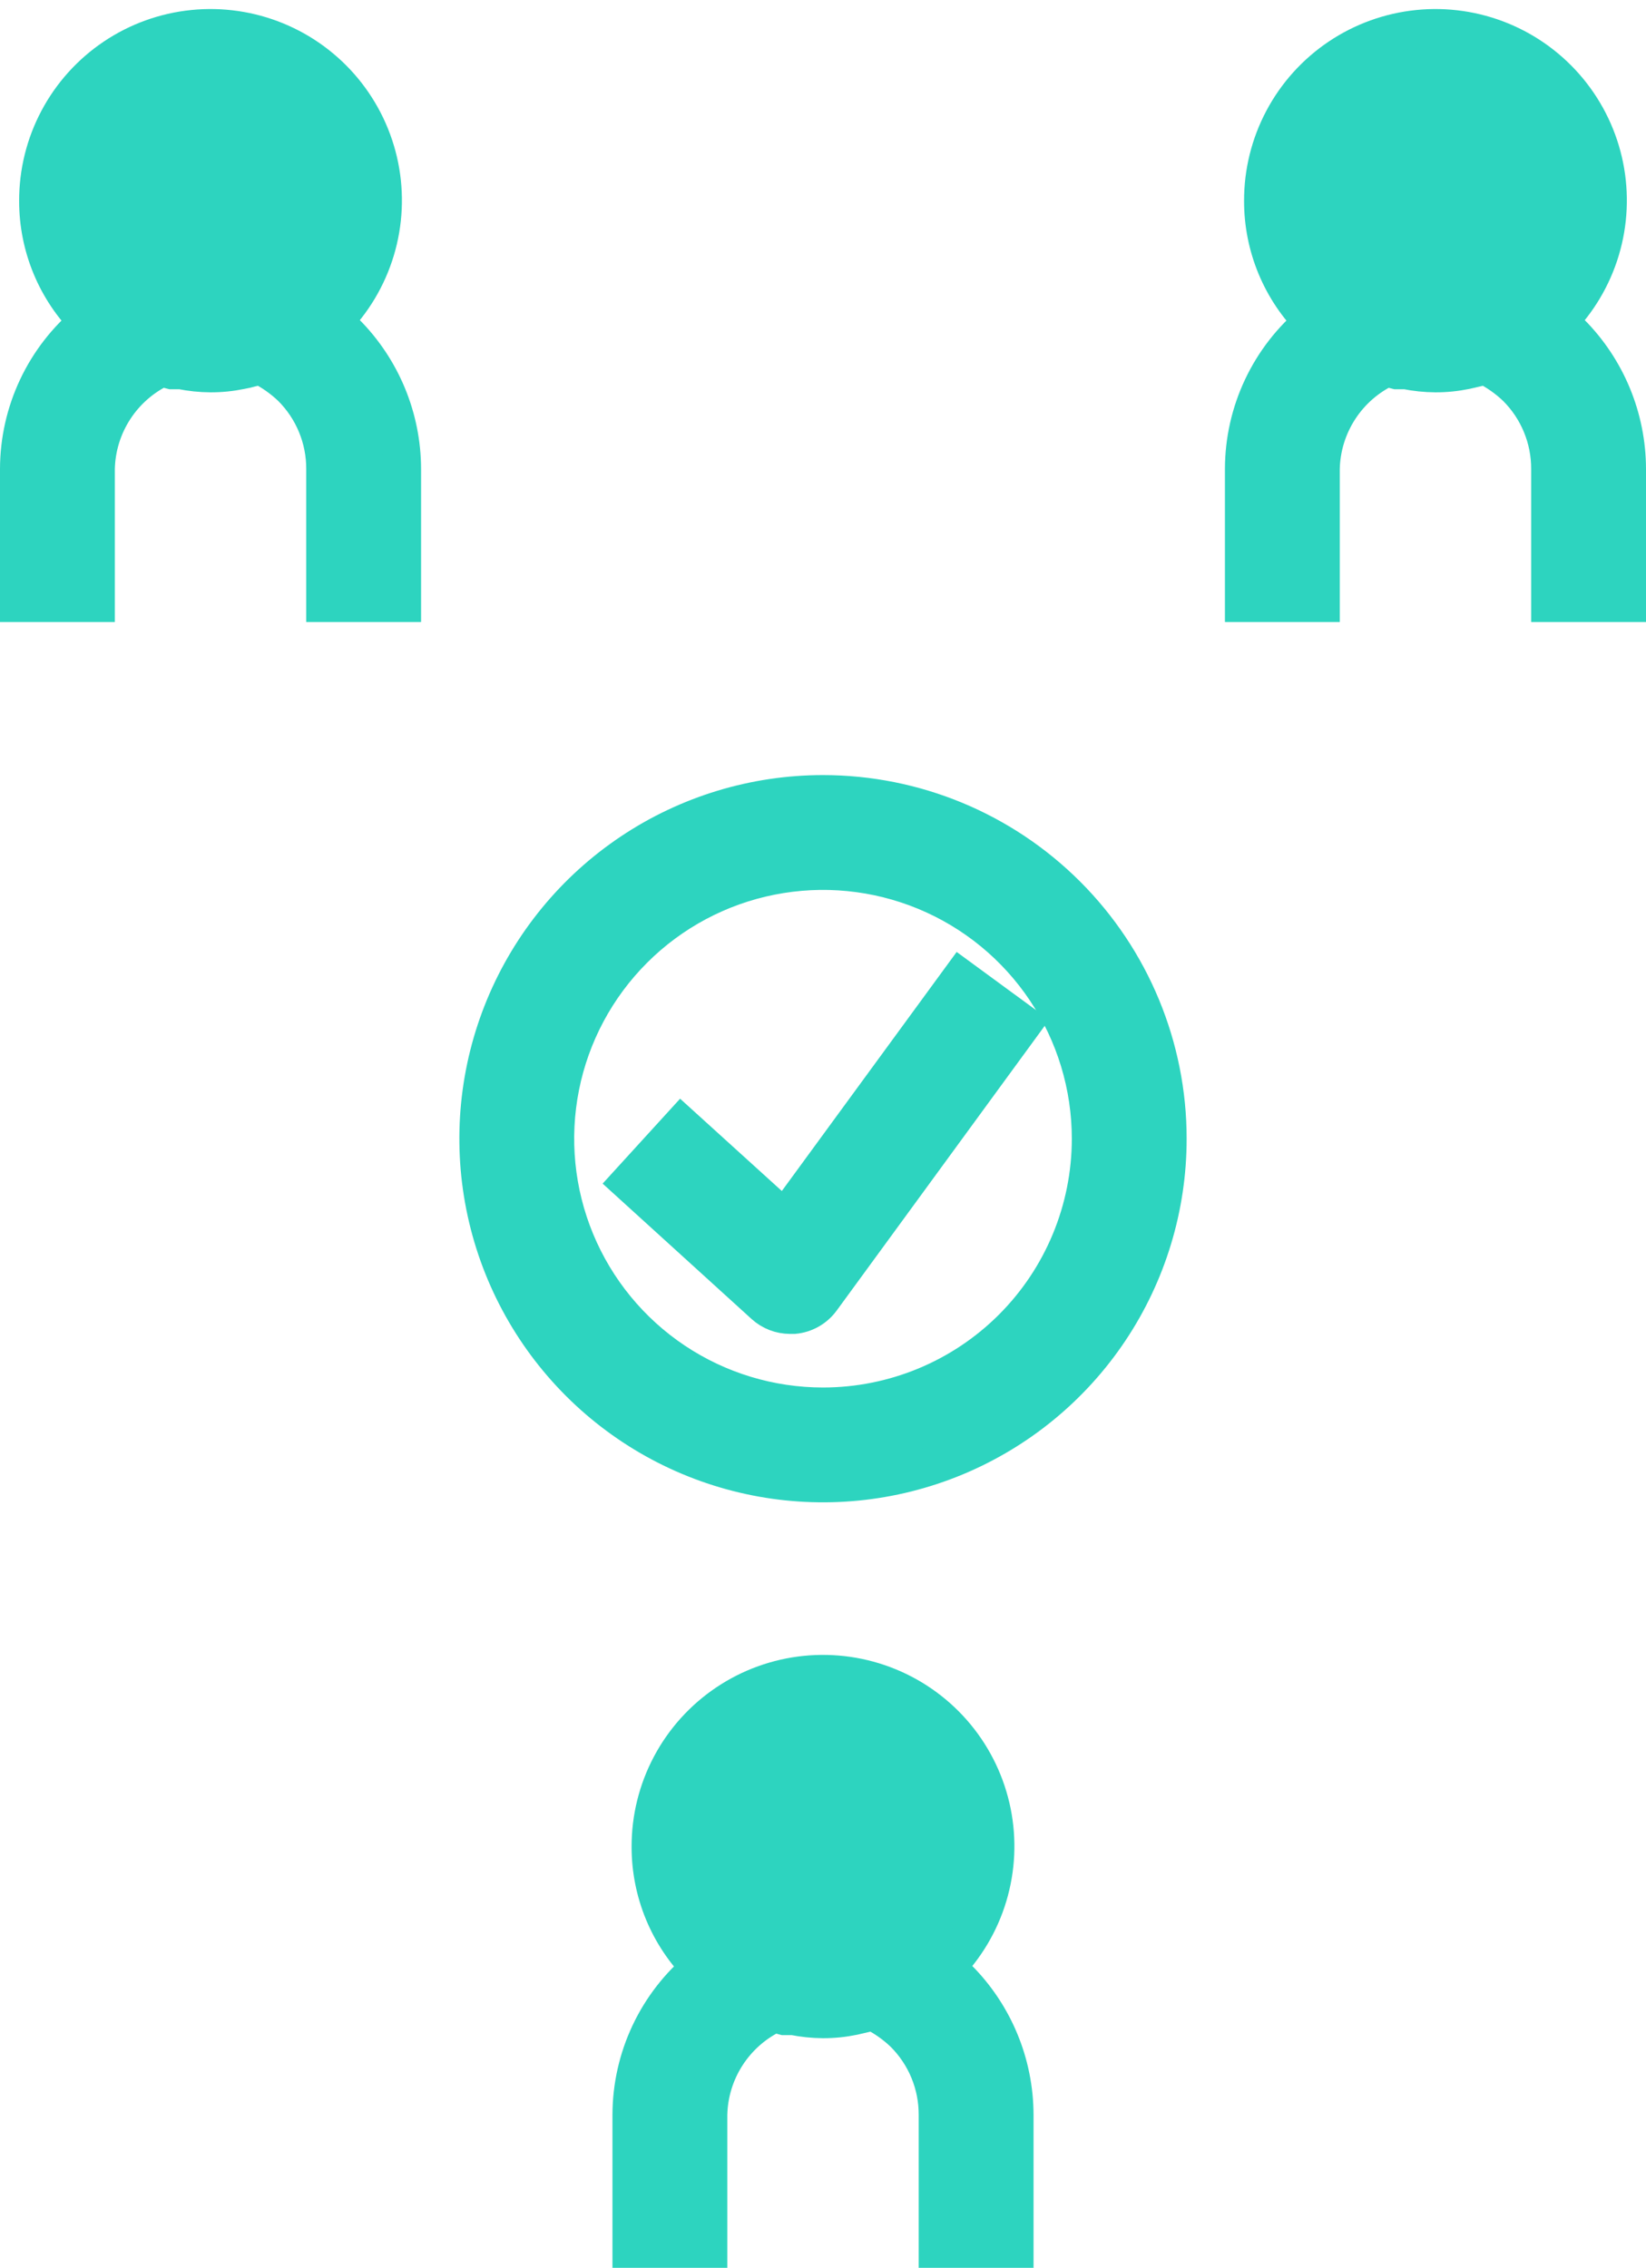 <svg width="172" height="237" viewBox="0 0 172 237" fill="none" xmlns="http://www.w3.org/2000/svg">
<path d="M86 83C78.88 83 71.92 85.111 65.999 89.067C60.079 93.023 55.465 98.645 52.74 105.223C50.016 111.802 49.303 119.04 50.692 126.023C52.081 133.007 55.51 139.421 60.544 144.456C65.579 149.491 71.993 152.919 78.977 154.308C85.96 155.697 93.198 154.984 99.777 152.26C106.355 149.535 111.977 144.921 115.933 139.001C119.889 133.08 122 126.12 122 119C122 109.452 118.207 100.295 111.456 93.544C104.705 86.793 95.548 83 86 83ZM86 147C80.462 147 75.049 145.358 70.444 142.281C65.84 139.204 62.251 134.831 60.131 129.715C58.012 124.599 57.458 118.969 58.538 113.537C59.618 108.106 62.285 103.117 66.201 99.201C70.117 95.285 75.106 92.618 80.537 91.538C85.969 90.458 91.599 91.012 96.715 93.131C101.831 95.251 106.204 98.84 109.281 103.444C112.358 108.049 114 113.462 114 119C114 126.426 111.05 133.548 105.799 138.799C100.548 144.05 93.426 147 86 147Z" fill="#2DD4BF" stroke="#2DD4BF" stroke-width="4"/>
<path d="M170 49V63H162V49C162.004 47.418 161.695 45.851 161.091 44.389C160.487 42.926 159.599 41.598 158.48 40.48C157.521 39.561 156.429 38.792 155.24 38.2C154.2 38.44 154.2 38.44 153.16 38.68C152.121 38.896 151.062 39.003 150 39C148.965 38.993 147.934 38.886 146.92 38.68H145.96L144.88 38.4C142.861 39.352 141.147 40.848 139.932 42.721C138.716 44.594 138.047 46.768 138 49V63H130V49C130.006 46.065 130.658 43.168 131.909 40.514C133.16 37.859 134.98 35.512 137.24 33.64C135.576 31.983 134.256 30.013 133.357 27.844C132.458 25.674 131.996 23.348 132 21C131.991 18.04 132.712 15.122 134.1 12.507C135.487 9.892 137.499 7.66 139.956 6.007C142.412 4.355 145.239 3.335 148.184 3.036C151.129 2.737 154.103 3.17 156.841 4.295C159.58 5.42 161.998 7.204 163.883 9.487C165.767 11.771 167.059 14.483 167.645 17.386C168.23 20.288 168.09 23.289 167.238 26.125C166.386 28.96 164.848 31.541 162.76 33.64C163.24 34 163.68 34.4 164.12 34.8C167.874 38.574 169.988 43.677 170 49Z" fill="#2DD4BF" stroke="#2DD4BF" stroke-width="4"/>
<path d="M106 221V235H98V221C98.004 219.418 97.695 217.851 97.091 216.389C96.487 214.926 95.599 213.598 94.48 212.48C93.521 211.561 92.429 210.792 91.24 210.2C90.2 210.44 90.2 210.44 89.16 210.68C88.121 210.896 87.062 211.003 86 211C84.965 210.993 83.934 210.886 82.92 210.68H81.96L80.88 210.4C78.861 211.352 77.147 212.848 75.932 214.721C74.716 216.594 74.047 218.768 74 221V235H66V221C66.006 218.065 66.658 215.168 67.909 212.513C69.16 209.859 70.98 207.512 73.24 205.64C71.576 203.983 70.256 202.013 69.357 199.844C68.458 197.674 67.996 195.348 68 193C67.991 190.039 68.712 187.122 70.1 184.507C71.487 181.892 73.499 179.66 75.956 178.007C78.412 176.355 81.239 175.335 84.184 175.036C87.129 174.738 90.103 175.17 92.841 176.295C95.58 177.42 97.998 179.204 99.883 181.487C101.767 183.771 103.059 186.483 103.645 189.386C104.23 192.288 104.09 195.289 103.238 198.125C102.386 200.96 100.848 203.541 98.76 205.64C99.24 206 99.68 206.4 100.12 206.8C103.874 210.574 105.988 215.677 106 221Z" fill="#2DD4BF" stroke="#2DD4BF" stroke-width="4"/>
<path d="M42 49V63H34V49C34.004 47.418 33.695 45.851 33.091 44.389C32.487 42.926 31.599 41.598 30.48 40.48C29.521 39.561 28.429 38.792 27.24 38.2L26.2 38.44C25.858 38.539 25.511 38.619 25.16 38.68C24.121 38.896 23.062 39.003 22 39C20.965 38.993 19.934 38.886 18.92 38.68H17.96L16.88 38.4C14.861 39.352 13.147 40.848 11.932 42.721C10.716 44.594 10.047 46.768 10 49V63H2V49C2.006 46.065 2.658 43.168 3.909 40.514C5.16 37.859 6.98 35.512 9.24 33.64C7.576 31.983 6.256 30.013 5.357 27.844C4.458 25.674 3.996 23.348 4 21C3.991 18.04 4.712 15.122 6.1 12.507C7.487 9.892 9.499 7.66 11.956 6.007C14.412 4.355 17.238 3.335 20.184 3.036C23.129 2.737 26.103 3.17 28.841 4.295C31.58 5.42 33.998 7.204 35.883 9.487C37.767 11.771 39.059 14.483 39.645 17.386C40.23 20.288 40.09 23.289 39.238 26.125C38.386 28.96 36.848 31.541 34.76 33.64C35.24 34 35.68 34.4 36.12 34.8C39.874 38.574 41.988 43.677 42 49Z" fill="#2DD4BF" stroke="#2DD4BF" stroke-width="4"/>
<path d="M82 127.44L71.2 117.64L65.8 123.56L79.88 136.36C80.613 137.027 81.569 137.398 82.56 137.4H82.96C83.519 137.348 84.061 137.178 84.55 136.903C85.04 136.627 85.465 136.251 85.8 135.8L106.84 107L100.4 102.28L82 127.44Z" fill="#2DD4BF" stroke="#2DD4BF" stroke-width="4"/>
</svg>
